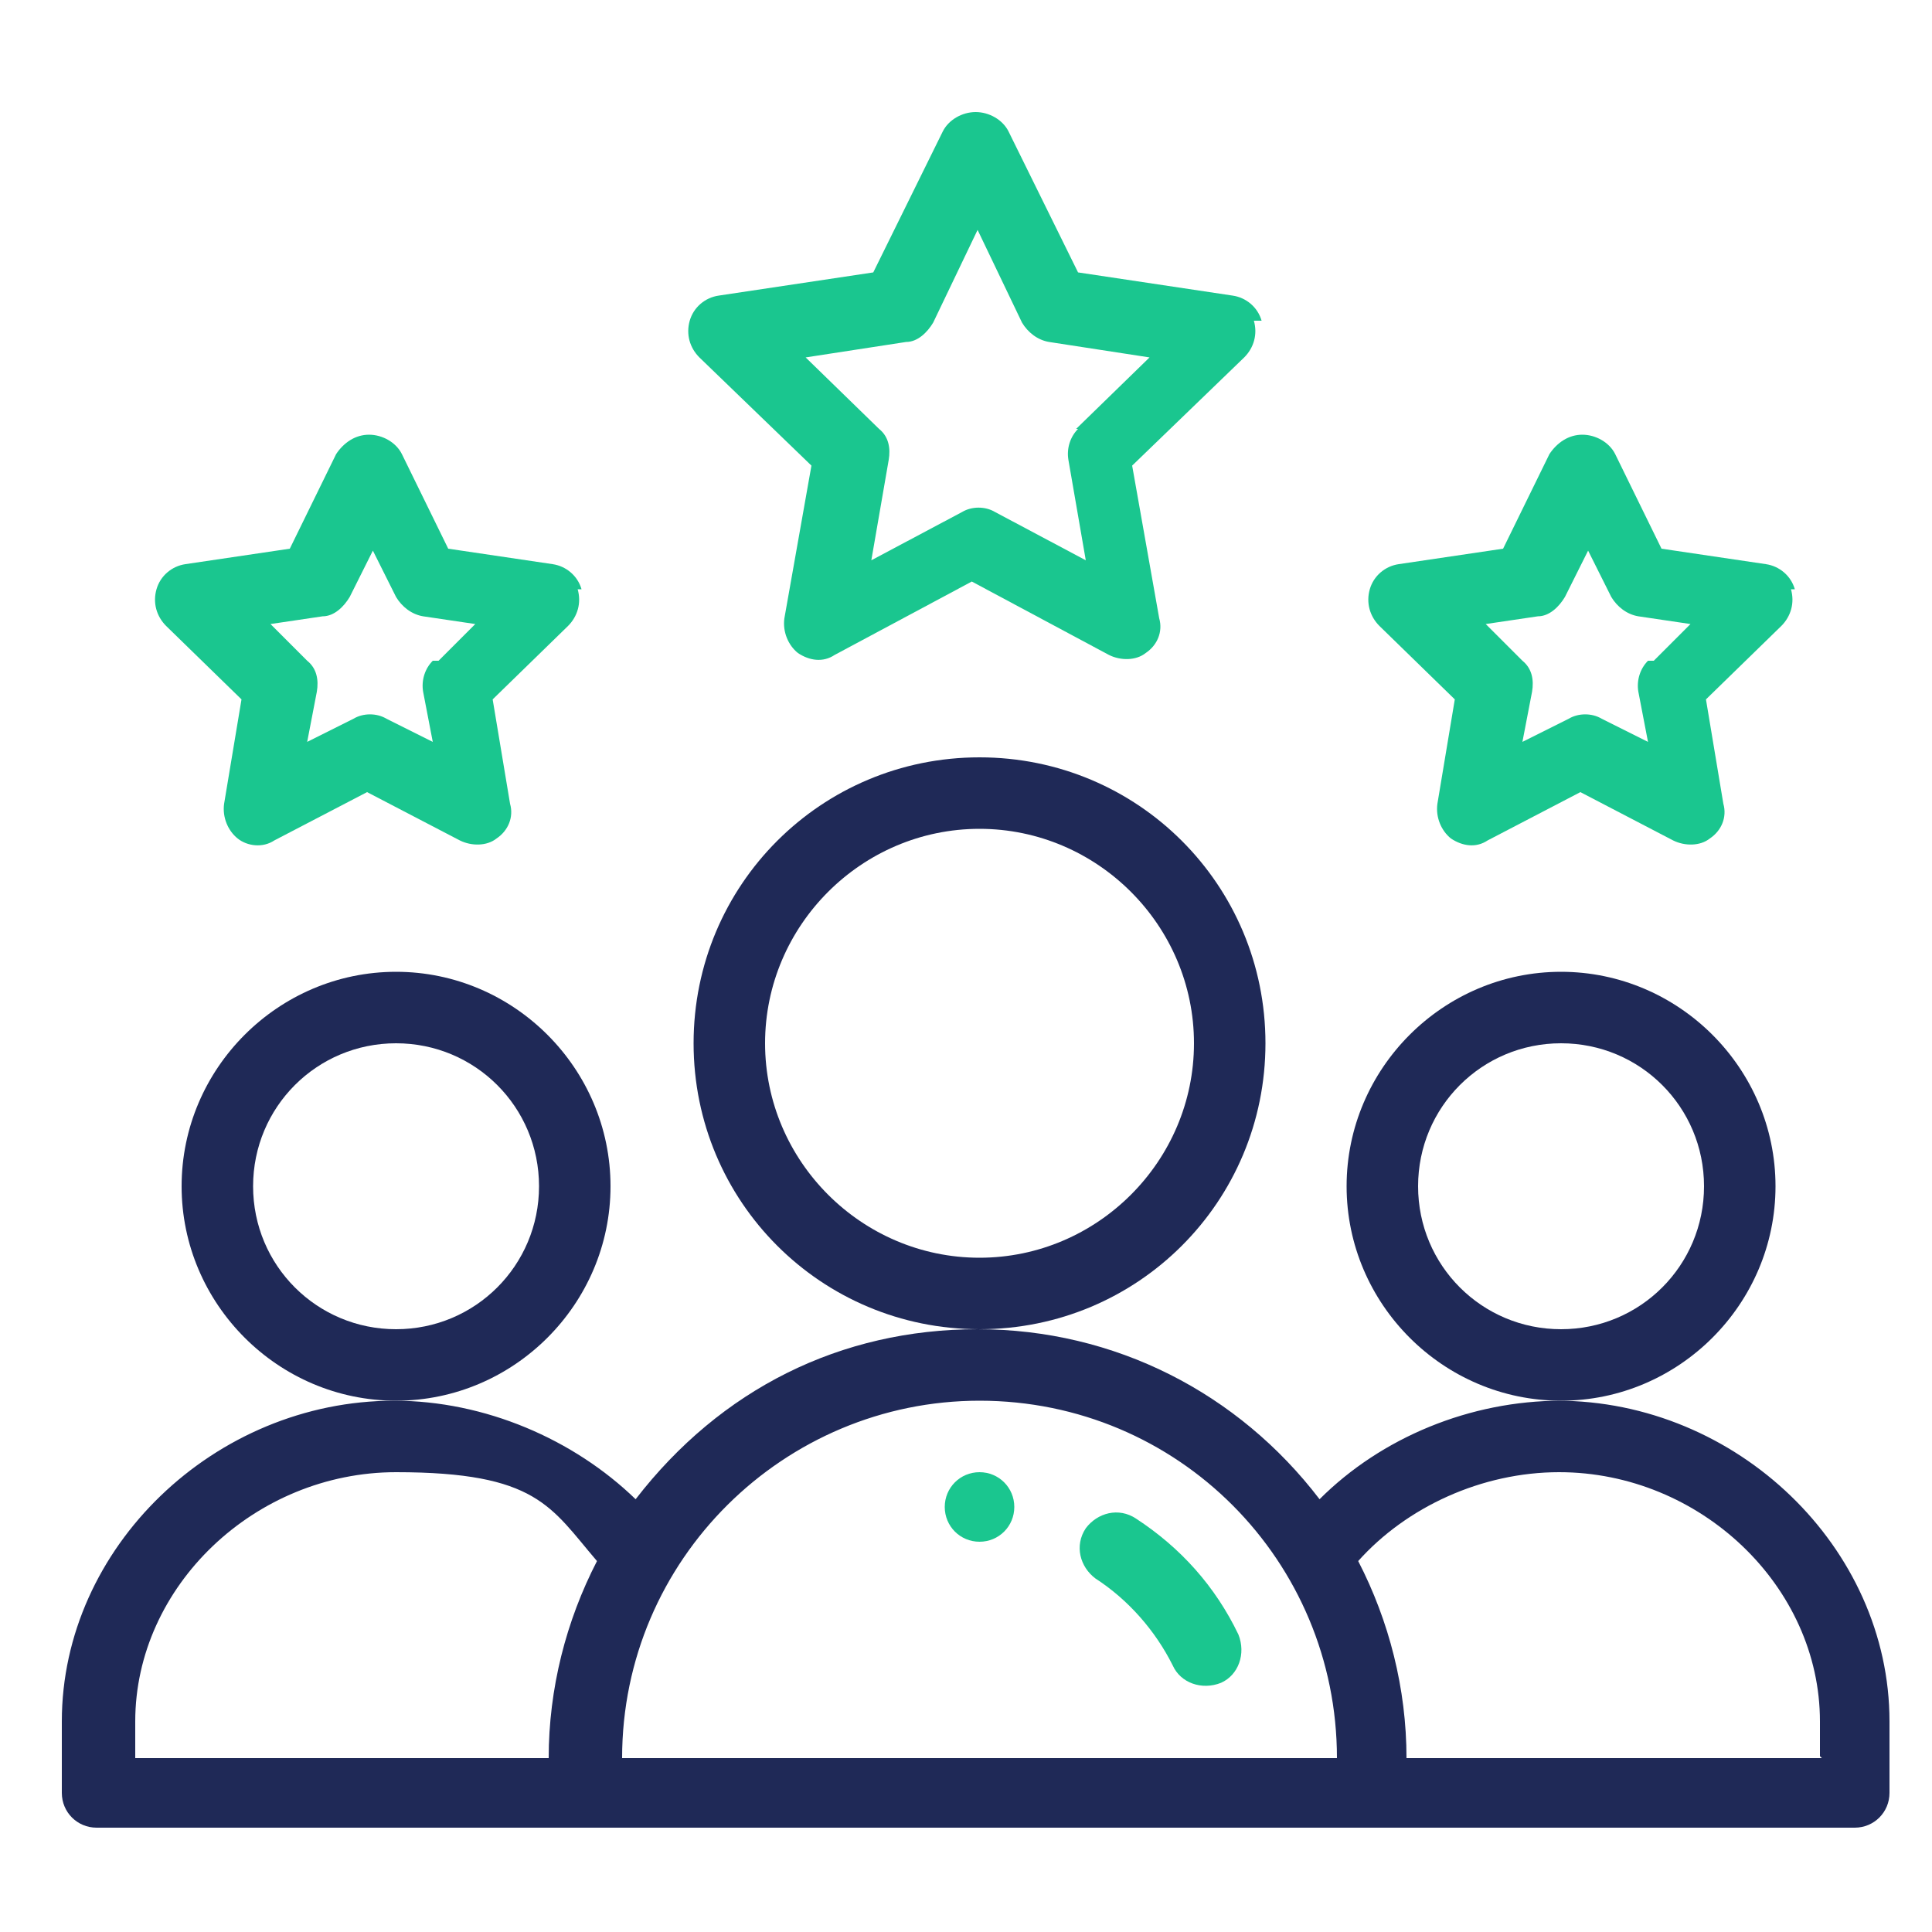 <svg width="50" height="50" viewBox="0 0 50 50" fill="none" xmlns="http://www.w3.org/2000/svg">
<g clip-path="url(#clip0_3009_10999)">
<path d="M26.25 39C26.25 39.5 25.85 39.9 25.35 39.9C24.85 39.9 24.45 39.5 24.45 39C24.45 38.5 24.85 38.1 25.35 38.1C25.85 38.1 26.25 38.5 26.25 39Z" fill="#1AC68F"/>
<path d="M45.95 30.7C45.95 27.65 43.45 25.15 40.4 25.15C37.35 25.15 34.85 27.65 34.85 30.7C34.85 33.75 37.35 36.25 40.4 36.25C43.45 36.25 45.95 33.75 45.95 30.7ZM40.4 34.4C38.35 34.4 36.7 32.75 36.7 30.7C36.7 28.65 38.35 27 40.4 27C42.45 27 44.1 28.65 44.1 30.7C44.1 32.75 42.45 34.4 40.4 34.4Z" fill="#1F2957"/>
<path d="M40.4 36.25C38.05 36.25 35.75 37.2 34.15 38.8C32.05 36.05 28.85 34.4 25.3 34.4C21.75 34.4 18.65 35.95 16.45 38.8C14.85 37.25 12.55 36.25 10.2 36.25C5.55 36.25 1.6 40.05 1.6 44.55V46.4C1.6 46.9 2 47.3 2.5 47.3H48C48.5 47.3 48.9 46.9 48.9 46.4V44.55C48.9 40.05 44.95 36.25 40.3 36.25H40.4ZM3.5 44.55C3.5 41.05 6.6 38.1 10.25 38.1C13.9 38.1 14.25 39 15.45 40.4C14.65 41.95 14.2 43.7 14.2 45.5H3.5V44.6V44.55ZM25.35 36.25C30.5 36.25 34.6 40.4 34.6 45.5H16.1C16.1 40.35 20.3 36.25 25.35 36.25ZM47.15 45.5H36.4C36.4 43.7 35.95 41.95 35.15 40.4C36.4 39 38.35 38.1 40.35 38.1C44 38.1 47.1 41.05 47.1 44.55V45.45L47.15 45.5Z" fill="#1F2957"/>
<path d="M15.8 30.7C15.8 27.65 13.3 25.15 10.25 25.15C7.2 25.15 4.7 27.65 4.7 30.7C4.7 33.75 7.2 36.25 10.25 36.25C13.3 36.25 15.8 33.75 15.8 30.7ZM10.25 34.4C8.2 34.4 6.55 32.75 6.55 30.7C6.55 28.65 8.2 27 10.25 27C12.3 27 13.95 28.65 13.95 30.7C13.95 32.75 12.3 34.4 10.25 34.4Z" fill="#1F2957"/>
<path d="M32.75 27C32.75 22.9 29.45 19.6 25.35 19.6C21.25 19.6 17.95 22.9 17.95 27C17.95 31.1 21.25 34.4 25.35 34.4C29.45 34.4 32.75 31.1 32.75 27ZM25.35 32.55C22.3 32.55 19.8 30.05 19.8 27C19.8 23.95 22.3 21.45 25.35 21.45C28.4 21.45 30.9 23.95 30.9 27C30.9 30.05 28.4 32.55 25.35 32.55Z" fill="#1F2957"/>
<path d="M32.65 8.3C32.55 7.95 32.25 7.7 31.9 7.65L27.9 7.05L26.1 3.4C25.95 3.1 25.6 2.9 25.25 2.9C24.9 2.9 24.55 3.1 24.4 3.4L22.6 7.05L18.6 7.65C18.25 7.7 17.95 7.95 17.85 8.3C17.75 8.65 17.85 9 18.1 9.25L21 12.05L20.3 16C20.25 16.35 20.4 16.7 20.65 16.9C20.95 17.1 21.3 17.15 21.6 16.95L25.15 15.05L28.7 16.95C29 17.1 29.4 17.1 29.65 16.9C29.95 16.7 30.1 16.35 30 16L29.3 12.05L32.2 9.25C32.45 9 32.55 8.65 32.45 8.3H32.65ZM27.9 11.1C27.7 11.3 27.6 11.6 27.65 11.9L28.1 14.5L25.75 13.25C25.5 13.1 25.15 13.1 24.9 13.25L22.55 14.5L23 11.9C23.05 11.6 23 11.3 22.75 11.1L20.85 9.25L23.45 8.85C23.75 8.85 24 8.6 24.15 8.35L25.3 5.95L26.45 8.35C26.6 8.6 26.85 8.8 27.15 8.85L29.75 9.25L27.85 11.1H27.9Z" fill="#1AC68F"/>
<path d="M46.45 15.25C46.35 14.9 46.05 14.65 45.7 14.6L43 14.2L41.8 11.75C41.65 11.45 41.3 11.25 40.95 11.25C40.6 11.25 40.3 11.45 40.1 11.75L38.9 14.2L36.2 14.6C35.85 14.65 35.55 14.9 35.45 15.25C35.35 15.6 35.45 15.95 35.7 16.2L37.65 18.1L37.2 20.8C37.15 21.15 37.3 21.5 37.55 21.7C37.85 21.9 38.2 21.95 38.5 21.75L40.9 20.5L43.3 21.75C43.6 21.9 44 21.9 44.25 21.7C44.55 21.5 44.7 21.15 44.6 20.8L44.15 18.1L46.1 16.2C46.35 15.95 46.45 15.6 46.35 15.25H46.45ZM42.65 17.1C42.45 17.3 42.35 17.6 42.4 17.9L42.65 19.2L41.45 18.6C41.2 18.45 40.85 18.45 40.6 18.6L39.4 19.2L39.65 17.9C39.7 17.6 39.65 17.3 39.4 17.1L38.45 16.15L39.8 15.95C40.1 15.95 40.35 15.7 40.5 15.45L41.1 14.25L41.7 15.45C41.85 15.7 42.1 15.9 42.4 15.95L43.75 16.15L42.8 17.1H42.65Z" fill="#1AC68F"/>
<path d="M15.05 15.25C14.95 14.9 14.65 14.65 14.3 14.6L11.6 14.2L10.4 11.75C10.25 11.45 9.9 11.25 9.55 11.25C9.2 11.25 8.9 11.45 8.7 11.75L7.5 14.2L4.8 14.6C4.45 14.65 4.15 14.9 4.05 15.25C3.95 15.6 4.05 15.95 4.3 16.2L6.25 18.1L5.8 20.8C5.75 21.15 5.9 21.5 6.15 21.7C6.4 21.9 6.8 21.95 7.1 21.75L9.5 20.5L11.9 21.75C12.2 21.9 12.6 21.9 12.85 21.7C13.15 21.5 13.3 21.15 13.2 20.8L12.75 18.1L14.7 16.2C14.95 15.95 15.05 15.6 14.95 15.25H15.05ZM11.2 17.1C11 17.3 10.9 17.6 10.95 17.9L11.2 19.2L10 18.6C9.75 18.45 9.4 18.45 9.15 18.6L7.95 19.2L8.2 17.9C8.25 17.6 8.2 17.3 7.95 17.1L7 16.15L8.35 15.95C8.65 15.95 8.9 15.7 9.05 15.45L9.65 14.25L10.25 15.45C10.4 15.7 10.65 15.9 10.95 15.95L12.3 16.15L11.35 17.1H11.2Z" fill="#1AC68F"/>
<path d="M29.4 39.301C28.95 39.001 28.4 39.151 28.1 39.551C27.8 40.001 27.95 40.551 28.35 40.851C29.2 41.401 29.9 42.201 30.35 43.101C30.55 43.551 31.1 43.751 31.6 43.551C32.05 43.351 32.25 42.801 32.05 42.301C31.45 41.051 30.55 40.051 29.4 39.301Z" fill="#1AC68F"/>
</g>
<defs>
<clipPath id="clip0_3009_10999">
<rect width="50" height="50" fill="white"/>
</clipPath>
</defs>
</svg>
